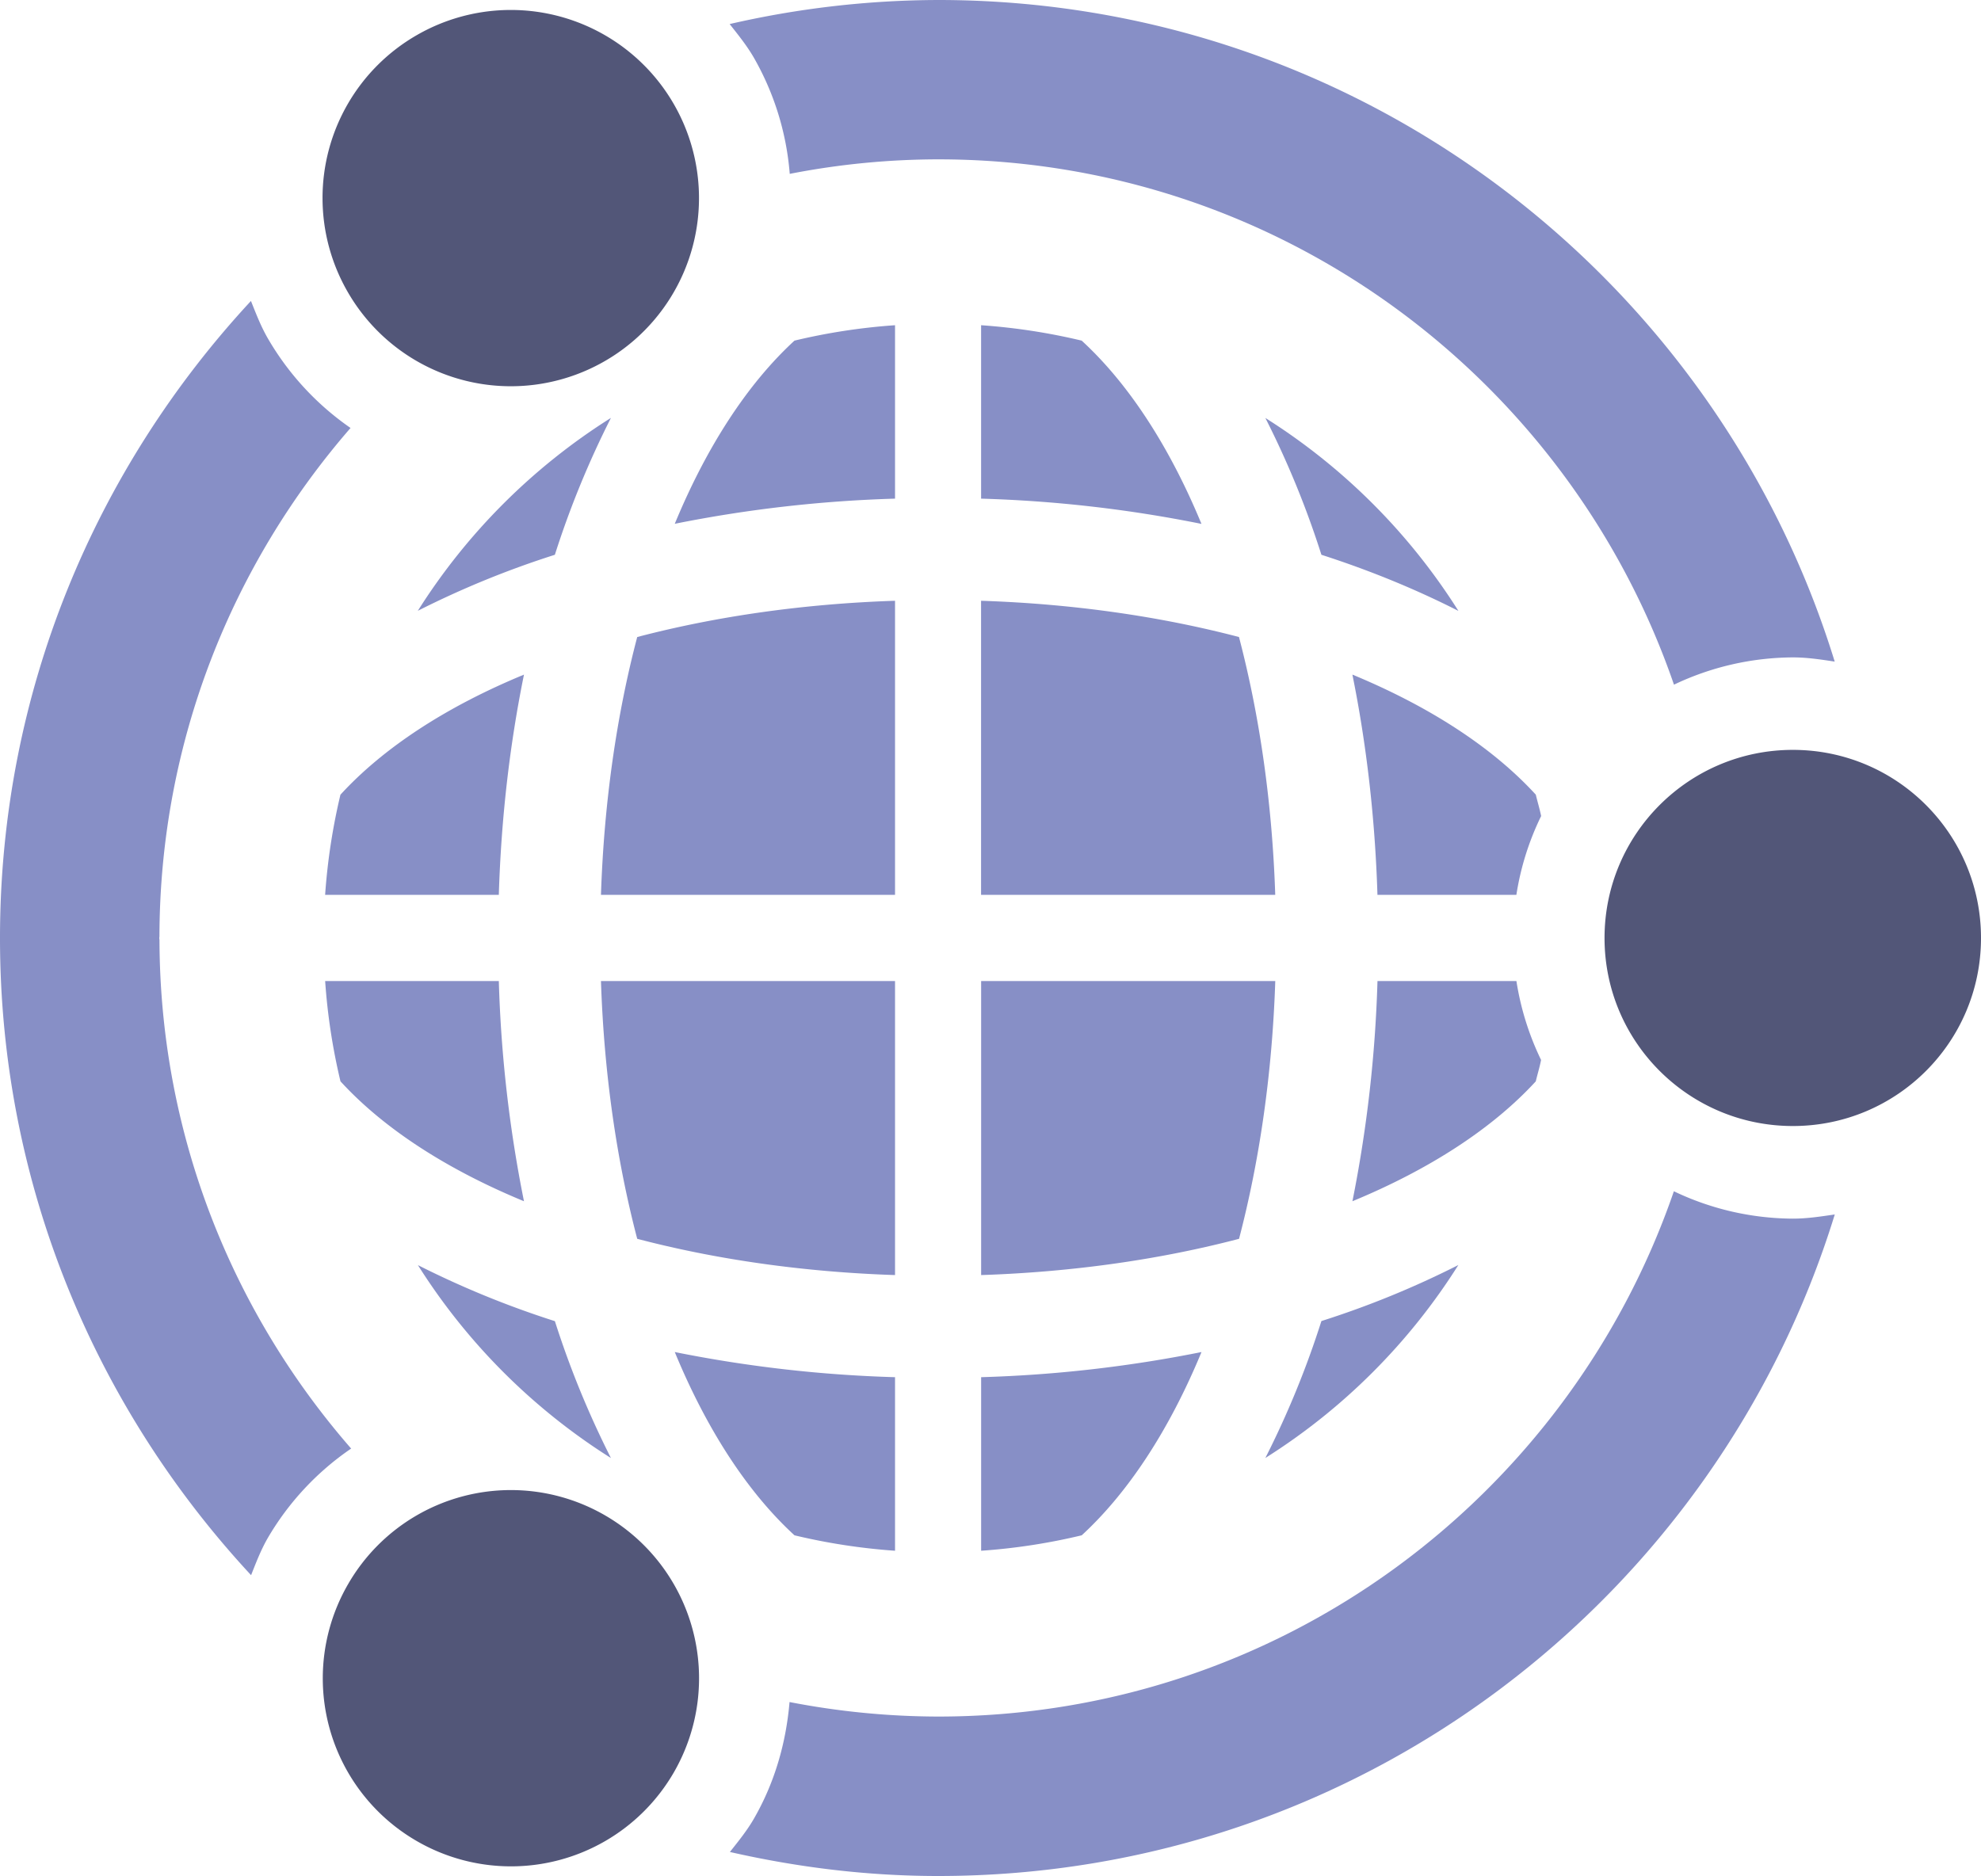 <svg viewBox="0 0 59.773 56.617" xmlns="http://www.w3.org/2000/svg"><g class="prefix__icon_grid prefix__logo_omnidb_to-blue" fill="#878fc6"><path d="M44.005 18.437a18.63 18.63 0 00-5.825-5.823 27.575 27.575 0 011.691 4.129c1.489.48 2.87 1.051 4.134 1.694zM29.603 9.815v5.234a39.29 39.29 0 016.649.762c-.969-2.344-2.205-4.237-3.614-5.531a18.576 18.576 0 00-3.035-.465zM44.003 38.178a27.676 27.676 0 01-4.132 1.691 27.676 27.676 0 01-1.691 4.132 18.614 18.614 0 005.823-5.823zM46.499 31.989a8.44 8.44 0 01-.744-2.381h-4.192a39.756 39.756 0 01-.756 6.645c2.344-.969 4.238-2.207 5.532-3.618.052-.217.117-.427.16-.646zM46.34 23.983c-1.293-1.414-3.187-2.652-5.534-3.624.424 2.097.684 4.325.756 6.647h4.192a8.3 8.3 0 01.747-2.378c-.045-.219-.11-.431-.161-.645zM38.479 29.608h-8.875v8.873c2.79-.092 5.421-.475 7.782-1.094.618-2.361 1.001-4.989 1.093-7.779zM29.603 27.007h8.875c-.092-2.79-.475-5.421-1.094-7.782-2.361-.619-4.992-1.002-7.782-1.094v8.876zM29.603 46.801a18.408 18.408 0 003.036-.466c1.409-1.296 2.645-3.187 3.614-5.531a39.512 39.512 0 01-6.649.759v5.238zM15.81 36.253a39.428 39.428 0 01-.759-6.645h-5.24c.071 1.036.228 2.046.462 3.026 1.295 1.415 3.19 2.65 5.537 3.619zM27.006 9.815c-1.038.072-2.05.229-3.034.465-1.409 1.294-2.645 3.188-3.612 5.528a39.58 39.58 0 016.646-.759zM27.006 18.131c-2.789.092-5.419.475-7.779 1.094-.621 2.361-1.002 4.992-1.094 7.782h8.873zM18.434 12.612a18.623 18.623 0 00-5.827 5.822 27.885 27.885 0 014.135-1.691 27.897 27.897 0 011.692-4.131zM27.006 46.801v-5.238a39.452 39.452 0 01-6.646-.759c.967 2.345 2.202 4.238 3.612 5.531.985.236 1.996.393 3.034.466zM9.81 27.007h5.241c.071-2.322.332-4.551.759-6.647-2.348.969-4.243 2.21-5.538 3.624-.234.98-.39 1.989-.462 3.023zM18.434 44.003a27.922 27.922 0 01-1.691-4.131 28.12 28.12 0 01-4.133-1.691 18.624 18.624 0 005.824 5.822zM27.006 29.608h-8.873c.092 2.79.475 5.418 1.094 7.779 2.359.619 4.99 1.002 7.779 1.094z"/></g><g class="prefix__icon_external prefix__logo_omnidb_to-blue"><g class="prefix__icon_external_rings" fill="#878fc6"><path d="M22.747 1.742a8.386 8.386 0 011.082 3.505 23.501 23.501 0 014.477-.438c10.299 0 19.03 6.635 22.203 15.854a8.418 8.418 0 013.59-.823c.431 0 .846.064 1.26.127C51.798 8.405 41.034 0 28.307 0a28.36 28.36 0 00-6.291.726c.256.325.518.647.731 1.016zM8.082 46.412a8.394 8.394 0 012.513-2.695c-3.58-4.107-5.765-9.463-5.783-15.339 0-.022-.006-.044-.006-.068 0-.019.005-.036.005-.055.013-5.874 2.193-11.227 5.766-15.339A8.43 8.43 0 018.08 10.21c-.211-.366-.356-.747-.508-1.127C2.887 14.135 0 20.878 0 28.31c0 7.436 2.889 14.179 7.576 19.228.15-.379.296-.762.506-1.126zM54.098 36.778a8.397 8.397 0 01-3.592-.826c-3.175 9.222-11.901 15.853-22.2 15.853a23.72 23.72 0 01-4.483-.438c-.103 1.202-.432 2.401-1.072 3.515-.212.368-.472.687-.728 1.01 2.023.46 4.121.725 6.283.725 12.728 0 23.492-8.403 27.055-19.965-.418.061-.832.126-1.263.126z"/></g><g class="prefix__icon_external_spheres prefix__logo_omnidb_to-darkblue" fill="#525678"><path d="M59.773 28.309c0-3.137-2.539-5.678-5.676-5.678s-5.683 2.541-5.683 5.678 2.546 5.674 5.683 5.674 5.676-2.537 5.676-5.674zM12.573 1.062a5.67 5.67 0 00-2.079 7.753 5.678 5.678 0 102.079-7.753zM12.578 55.564a5.675 5.675 0 007.755-2.076 5.68 5.68 0 00-2.077-7.755 5.669 5.669 0 00-7.752 2.074 5.671 5.671 0 002.074 7.757z"/></g></g></svg>
